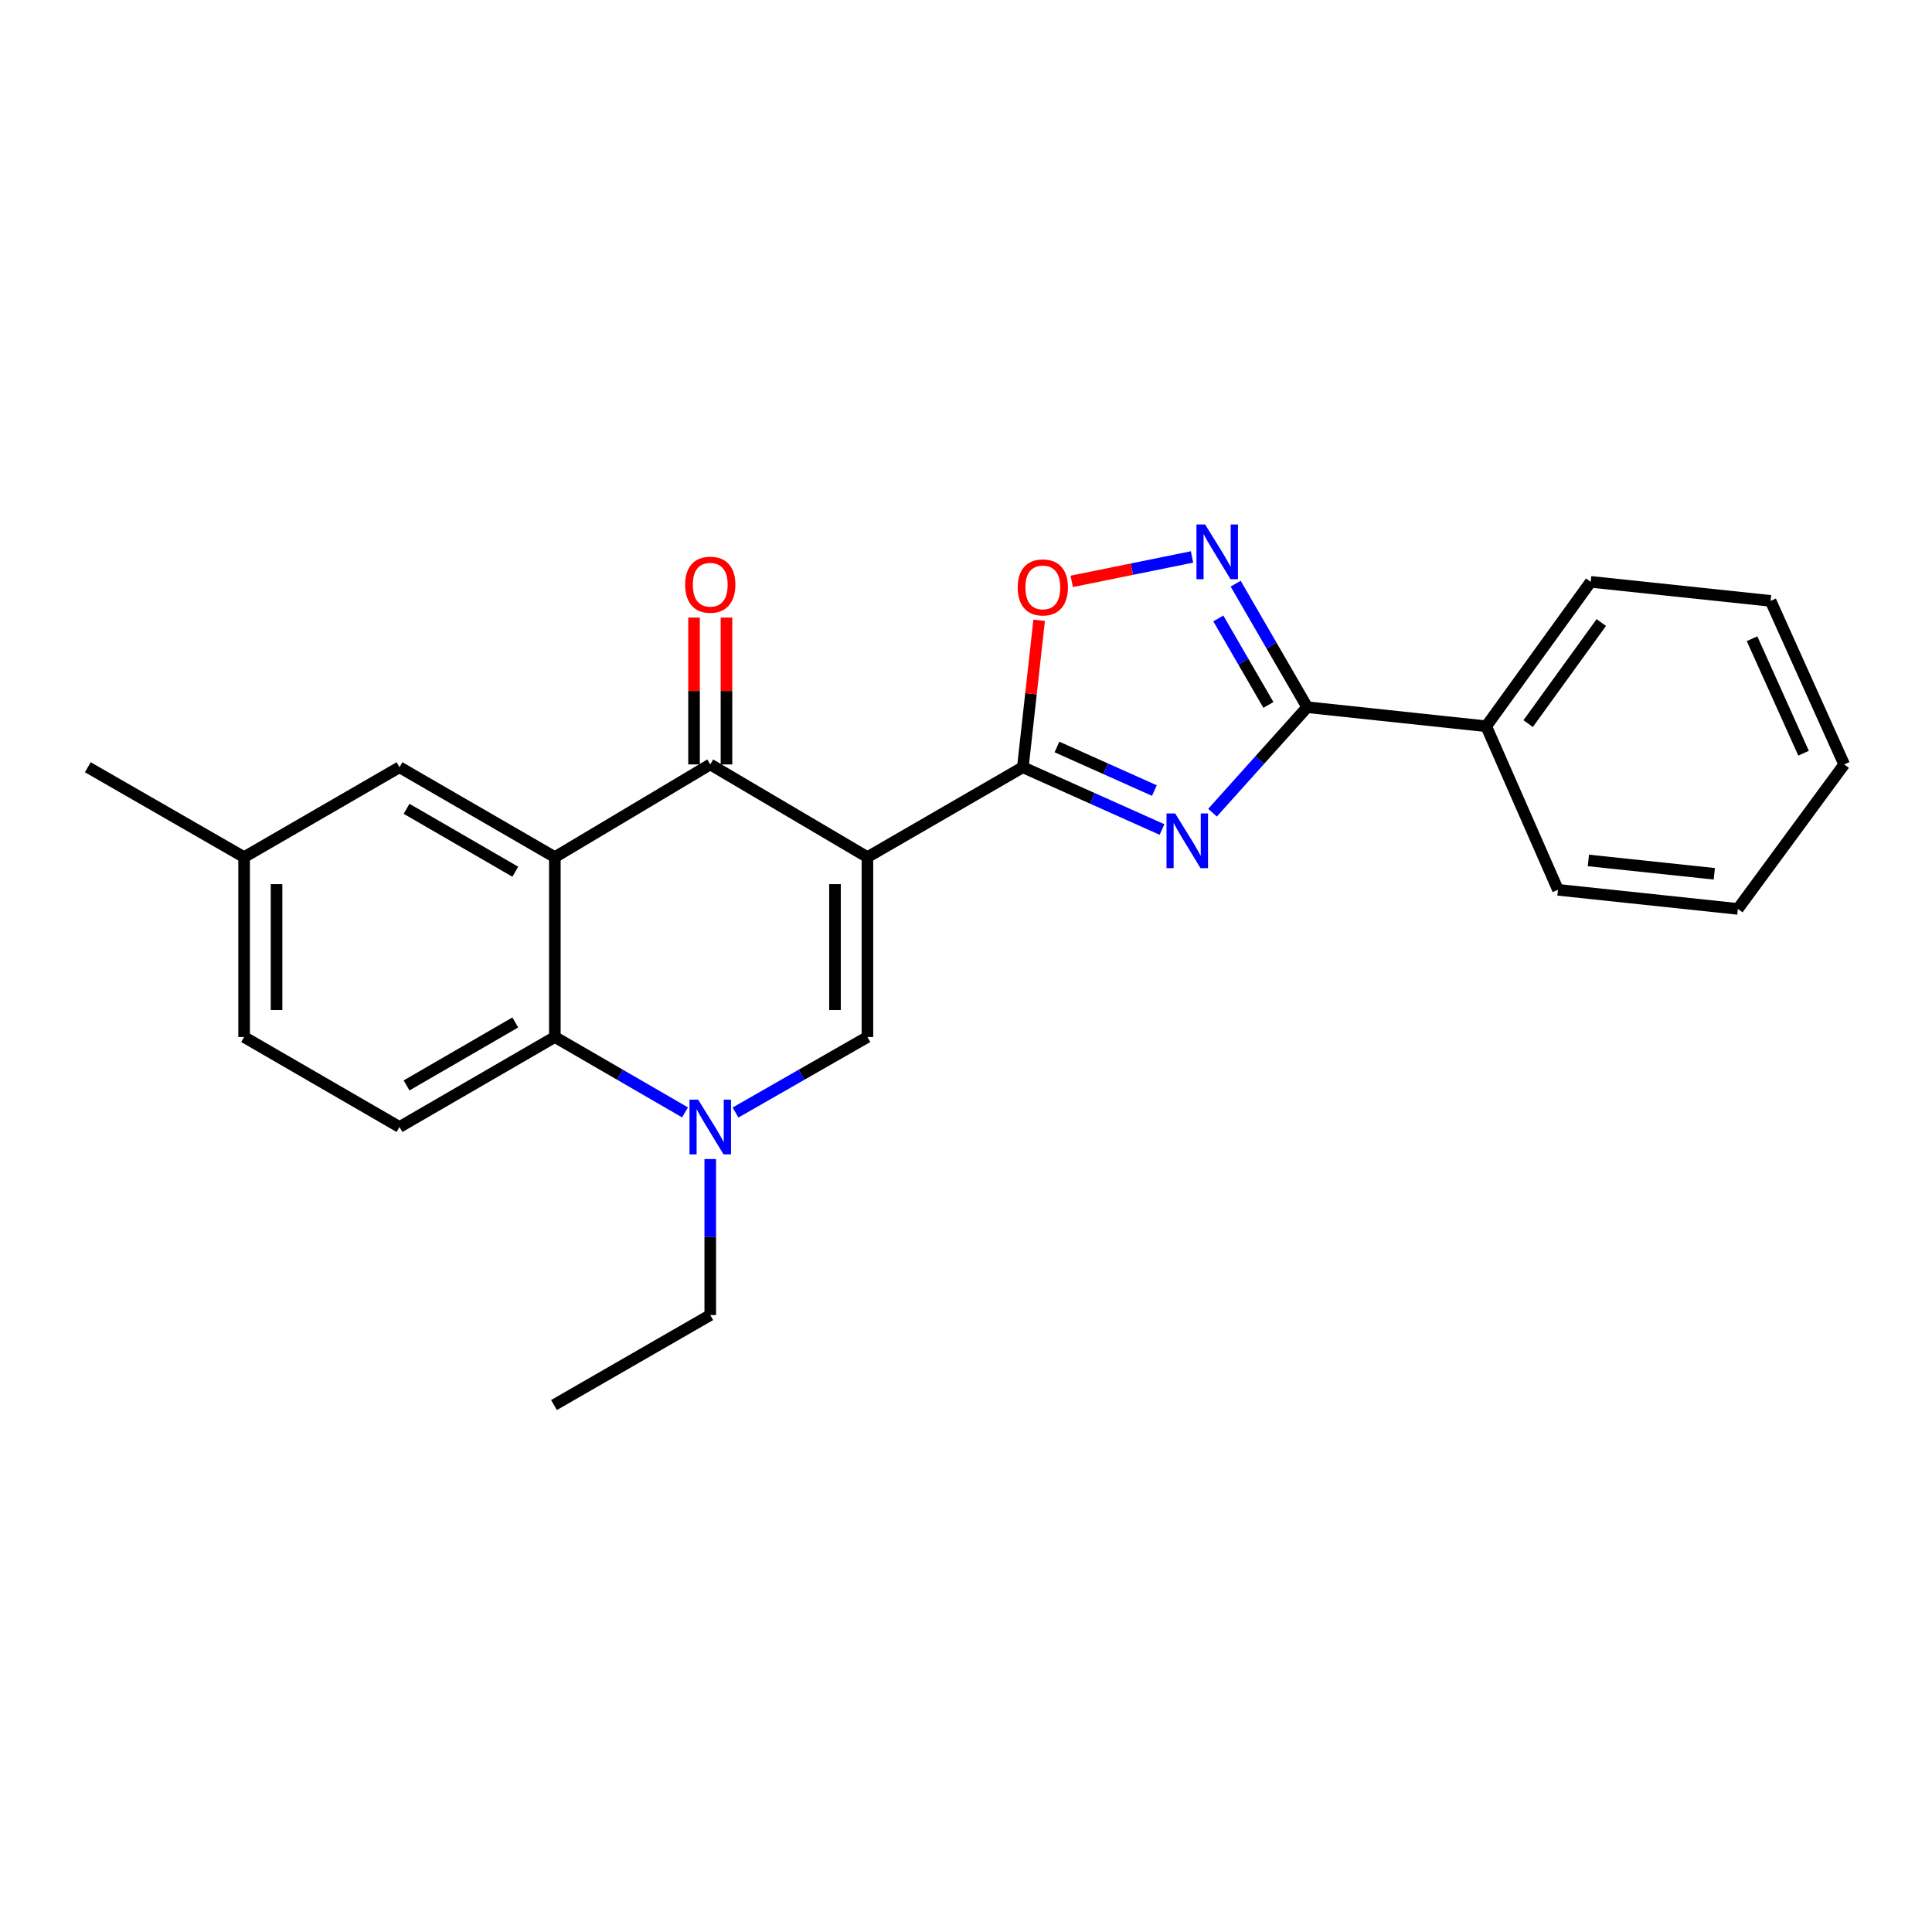 <?xml version='1.0' encoding='iso-8859-1'?>
<svg version='1.1' baseProfile='full'
              xmlns='http://www.w3.org/2000/svg'
                      xmlns:rdkit='http://www.rdkit.org/xml'
                      xmlns:xlink='http://www.w3.org/1999/xlink'
                  xml:space='preserve'
width='1000px' height='1000px' viewBox='0 0 1000 1000'>
<!-- END OF HEADER -->
<rect style='opacity:1.0;fill:#FFFFFF;stroke:none' width='1000' height='1000' x='0' y='0'> </rect>
<path class='bond-0' d='M 448.98,443.655 L 529.418,397.121' style='fill:none;fill-rule:evenodd;stroke:#000000;stroke-width:6px;stroke-linecap:butt;stroke-linejoin:miter;stroke-opacity:1' />
<path class='bond-2' d='M 448.98,443.655 L 367.627,395.666' style='fill:none;fill-rule:evenodd;stroke:#000000;stroke-width:6px;stroke-linecap:butt;stroke-linejoin:miter;stroke-opacity:1' />
<path class='bond-4' d='M 448.98,443.655 L 448.98,536.759' style='fill:none;fill-rule:evenodd;stroke:#000000;stroke-width:6px;stroke-linecap:butt;stroke-linejoin:miter;stroke-opacity:1' />
<path class='bond-4' d='M 432.191,457.62 L 432.191,522.794' style='fill:none;fill-rule:evenodd;stroke:#000000;stroke-width:6px;stroke-linecap:butt;stroke-linejoin:miter;stroke-opacity:1' />
<path class='bond-1' d='M 529.418,397.121 L 565.438,413.238' style='fill:none;fill-rule:evenodd;stroke:#000000;stroke-width:6px;stroke-linecap:butt;stroke-linejoin:miter;stroke-opacity:1' />
<path class='bond-1' d='M 565.438,413.238 L 601.458,429.355' style='fill:none;fill-rule:evenodd;stroke:#0000FF;stroke-width:6px;stroke-linecap:butt;stroke-linejoin:miter;stroke-opacity:1' />
<path class='bond-1' d='M 547.081,386.631 L 572.295,397.913' style='fill:none;fill-rule:evenodd;stroke:#000000;stroke-width:6px;stroke-linecap:butt;stroke-linejoin:miter;stroke-opacity:1' />
<path class='bond-1' d='M 572.295,397.913 L 597.51,409.195' style='fill:none;fill-rule:evenodd;stroke:#0000FF;stroke-width:6px;stroke-linecap:butt;stroke-linejoin:miter;stroke-opacity:1' />
<path class='bond-9' d='M 529.418,397.121 L 533.641,359.092' style='fill:none;fill-rule:evenodd;stroke:#000000;stroke-width:6px;stroke-linecap:butt;stroke-linejoin:miter;stroke-opacity:1' />
<path class='bond-9' d='M 533.641,359.092 L 537.863,321.063' style='fill:none;fill-rule:evenodd;stroke:#FF0000;stroke-width:6px;stroke-linecap:butt;stroke-linejoin:miter;stroke-opacity:1' />
<path class='bond-6' d='M 627.593,420.649 L 652.098,393.346' style='fill:none;fill-rule:evenodd;stroke:#0000FF;stroke-width:6px;stroke-linecap:butt;stroke-linejoin:miter;stroke-opacity:1' />
<path class='bond-6' d='M 652.098,393.346 L 676.602,366.042' style='fill:none;fill-rule:evenodd;stroke:#000000;stroke-width:6px;stroke-linecap:butt;stroke-linejoin:miter;stroke-opacity:1' />
<path class='bond-3' d='M 367.627,395.666 L 287.189,443.655' style='fill:none;fill-rule:evenodd;stroke:#000000;stroke-width:6px;stroke-linecap:butt;stroke-linejoin:miter;stroke-opacity:1' />
<path class='bond-12' d='M 376.022,395.666 L 376.022,357.657' style='fill:none;fill-rule:evenodd;stroke:#000000;stroke-width:6px;stroke-linecap:butt;stroke-linejoin:miter;stroke-opacity:1' />
<path class='bond-12' d='M 376.022,357.657 L 376.022,319.649' style='fill:none;fill-rule:evenodd;stroke:#FF0000;stroke-width:6px;stroke-linecap:butt;stroke-linejoin:miter;stroke-opacity:1' />
<path class='bond-12' d='M 359.233,395.666 L 359.233,357.657' style='fill:none;fill-rule:evenodd;stroke:#000000;stroke-width:6px;stroke-linecap:butt;stroke-linejoin:miter;stroke-opacity:1' />
<path class='bond-12' d='M 359.233,357.657 L 359.233,319.649' style='fill:none;fill-rule:evenodd;stroke:#FF0000;stroke-width:6px;stroke-linecap:butt;stroke-linejoin:miter;stroke-opacity:1' />
<path class='bond-11' d='M 287.189,443.655 L 206.788,397.121' style='fill:none;fill-rule:evenodd;stroke:#000000;stroke-width:6px;stroke-linecap:butt;stroke-linejoin:miter;stroke-opacity:1' />
<path class='bond-11' d='M 266.719,451.205 L 210.438,418.632' style='fill:none;fill-rule:evenodd;stroke:#000000;stroke-width:6px;stroke-linecap:butt;stroke-linejoin:miter;stroke-opacity:1' />
<path class='bond-24' d='M 287.189,443.655 L 287.189,536.759' style='fill:none;fill-rule:evenodd;stroke:#000000;stroke-width:6px;stroke-linecap:butt;stroke-linejoin:miter;stroke-opacity:1' />
<path class='bond-5' d='M 448.98,536.759 L 414.845,556.3' style='fill:none;fill-rule:evenodd;stroke:#000000;stroke-width:6px;stroke-linecap:butt;stroke-linejoin:miter;stroke-opacity:1' />
<path class='bond-5' d='M 414.845,556.3 L 380.711,575.841' style='fill:none;fill-rule:evenodd;stroke:#0000FF;stroke-width:6px;stroke-linecap:butt;stroke-linejoin:miter;stroke-opacity:1' />
<path class='bond-8' d='M 354.564,575.767 L 320.877,556.263' style='fill:none;fill-rule:evenodd;stroke:#0000FF;stroke-width:6px;stroke-linecap:butt;stroke-linejoin:miter;stroke-opacity:1' />
<path class='bond-8' d='M 320.877,556.263 L 287.189,536.759' style='fill:none;fill-rule:evenodd;stroke:#000000;stroke-width:6px;stroke-linecap:butt;stroke-linejoin:miter;stroke-opacity:1' />
<path class='bond-16' d='M 367.627,599.924 L 367.627,640.297' style='fill:none;fill-rule:evenodd;stroke:#0000FF;stroke-width:6px;stroke-linecap:butt;stroke-linejoin:miter;stroke-opacity:1' />
<path class='bond-16' d='M 367.627,640.297 L 367.627,680.67' style='fill:none;fill-rule:evenodd;stroke:#000000;stroke-width:6px;stroke-linecap:butt;stroke-linejoin:miter;stroke-opacity:1' />
<path class='bond-13' d='M 676.602,366.042 L 769.259,375.911' style='fill:none;fill-rule:evenodd;stroke:#000000;stroke-width:6px;stroke-linecap:butt;stroke-linejoin:miter;stroke-opacity:1' />
<path class='bond-25' d='M 676.602,366.042 L 658.09,334.074' style='fill:none;fill-rule:evenodd;stroke:#000000;stroke-width:6px;stroke-linecap:butt;stroke-linejoin:miter;stroke-opacity:1' />
<path class='bond-25' d='M 658.09,334.074 L 639.577,302.106' style='fill:none;fill-rule:evenodd;stroke:#0000FF;stroke-width:6px;stroke-linecap:butt;stroke-linejoin:miter;stroke-opacity:1' />
<path class='bond-25' d='M 656.52,364.866 L 643.561,342.488' style='fill:none;fill-rule:evenodd;stroke:#000000;stroke-width:6px;stroke-linecap:butt;stroke-linejoin:miter;stroke-opacity:1' />
<path class='bond-25' d='M 643.561,342.488 L 630.602,320.11' style='fill:none;fill-rule:evenodd;stroke:#0000FF;stroke-width:6px;stroke-linecap:butt;stroke-linejoin:miter;stroke-opacity:1' />
<path class='bond-7' d='M 616.989,288.272 L 585.86,294.596' style='fill:none;fill-rule:evenodd;stroke:#0000FF;stroke-width:6px;stroke-linecap:butt;stroke-linejoin:miter;stroke-opacity:1' />
<path class='bond-7' d='M 585.86,294.596 L 554.732,300.919' style='fill:none;fill-rule:evenodd;stroke:#FF0000;stroke-width:6px;stroke-linecap:butt;stroke-linejoin:miter;stroke-opacity:1' />
<path class='bond-10' d='M 287.189,536.759 L 206.788,583.33' style='fill:none;fill-rule:evenodd;stroke:#000000;stroke-width:6px;stroke-linecap:butt;stroke-linejoin:miter;stroke-opacity:1' />
<path class='bond-10' d='M 266.714,529.217 L 210.433,561.817' style='fill:none;fill-rule:evenodd;stroke:#000000;stroke-width:6px;stroke-linecap:butt;stroke-linejoin:miter;stroke-opacity:1' />
<path class='bond-15' d='M 206.788,583.33 L 126.35,536.759' style='fill:none;fill-rule:evenodd;stroke:#000000;stroke-width:6px;stroke-linecap:butt;stroke-linejoin:miter;stroke-opacity:1' />
<path class='bond-14' d='M 206.788,397.121 L 126.35,443.655' style='fill:none;fill-rule:evenodd;stroke:#000000;stroke-width:6px;stroke-linecap:butt;stroke-linejoin:miter;stroke-opacity:1' />
<path class='bond-17' d='M 769.259,375.911 L 823.339,301.162' style='fill:none;fill-rule:evenodd;stroke:#000000;stroke-width:6px;stroke-linecap:butt;stroke-linejoin:miter;stroke-opacity:1' />
<path class='bond-17' d='M 790.974,374.539 L 828.829,322.215' style='fill:none;fill-rule:evenodd;stroke:#000000;stroke-width:6px;stroke-linecap:butt;stroke-linejoin:miter;stroke-opacity:1' />
<path class='bond-18' d='M 769.259,375.911 L 806.41,460.574' style='fill:none;fill-rule:evenodd;stroke:#000000;stroke-width:6px;stroke-linecap:butt;stroke-linejoin:miter;stroke-opacity:1' />
<path class='bond-19' d='M 126.35,443.655 L 45.455,397.121' style='fill:none;fill-rule:evenodd;stroke:#000000;stroke-width:6px;stroke-linecap:butt;stroke-linejoin:miter;stroke-opacity:1' />
<path class='bond-26' d='M 126.35,443.655 L 126.35,536.759' style='fill:none;fill-rule:evenodd;stroke:#000000;stroke-width:6px;stroke-linecap:butt;stroke-linejoin:miter;stroke-opacity:1' />
<path class='bond-26' d='M 143.139,457.62 L 143.139,522.794' style='fill:none;fill-rule:evenodd;stroke:#000000;stroke-width:6px;stroke-linecap:butt;stroke-linejoin:miter;stroke-opacity:1' />
<path class='bond-20' d='M 367.627,680.67 L 286.741,727.25' style='fill:none;fill-rule:evenodd;stroke:#000000;stroke-width:6px;stroke-linecap:butt;stroke-linejoin:miter;stroke-opacity:1' />
<path class='bond-22' d='M 823.339,301.162 L 916.453,311.012' style='fill:none;fill-rule:evenodd;stroke:#000000;stroke-width:6px;stroke-linecap:butt;stroke-linejoin:miter;stroke-opacity:1' />
<path class='bond-21' d='M 806.41,460.574 L 899.515,470.452' style='fill:none;fill-rule:evenodd;stroke:#000000;stroke-width:6px;stroke-linecap:butt;stroke-linejoin:miter;stroke-opacity:1' />
<path class='bond-21' d='M 822.147,445.36 L 887.32,452.275' style='fill:none;fill-rule:evenodd;stroke:#000000;stroke-width:6px;stroke-linecap:butt;stroke-linejoin:miter;stroke-opacity:1' />
<path class='bond-23' d='M 899.515,470.452 L 954.545,395.666' style='fill:none;fill-rule:evenodd;stroke:#000000;stroke-width:6px;stroke-linecap:butt;stroke-linejoin:miter;stroke-opacity:1' />
<path class='bond-27' d='M 916.453,311.012 L 954.545,395.666' style='fill:none;fill-rule:evenodd;stroke:#000000;stroke-width:6px;stroke-linecap:butt;stroke-linejoin:miter;stroke-opacity:1' />
<path class='bond-27' d='M 906.856,330.599 L 933.521,389.857' style='fill:none;fill-rule:evenodd;stroke:#000000;stroke-width:6px;stroke-linecap:butt;stroke-linejoin:miter;stroke-opacity:1' />
<path  class='atom-2' d='M 608.269 421.044
L 617.549 436.044
Q 618.469 437.524, 619.949 440.204
Q 621.429 442.884, 621.509 443.044
L 621.509 421.044
L 625.269 421.044
L 625.269 449.364
L 621.389 449.364
L 611.429 432.964
Q 610.269 431.044, 609.029 428.844
Q 607.829 426.644, 607.469 425.964
L 607.469 449.364
L 603.789 449.364
L 603.789 421.044
L 608.269 421.044
' fill='#0000FF'/>
<path  class='atom-6' d='M 361.367 569.17
L 370.647 584.17
Q 371.567 585.65, 373.047 588.33
Q 374.527 591.01, 374.607 591.17
L 374.607 569.17
L 378.367 569.17
L 378.367 597.49
L 374.487 597.49
L 364.527 581.09
Q 363.367 579.17, 362.127 576.97
Q 360.927 574.77, 360.567 574.09
L 360.567 597.49
L 356.887 597.49
L 356.887 569.17
L 361.367 569.17
' fill='#0000FF'/>
<path  class='atom-8' d='M 623.771 271.463
L 633.051 286.463
Q 633.971 287.943, 635.451 290.623
Q 636.931 293.303, 637.011 293.463
L 637.011 271.463
L 640.771 271.463
L 640.771 299.783
L 636.891 299.783
L 626.931 283.383
Q 625.771 281.463, 624.531 279.263
Q 623.331 277.063, 622.971 276.383
L 622.971 299.783
L 619.291 299.783
L 619.291 271.463
L 623.771 271.463
' fill='#0000FF'/>
<path  class='atom-10' d='M 526.762 304.04
Q 526.762 297.24, 530.122 293.44
Q 533.482 289.64, 539.762 289.64
Q 546.042 289.64, 549.402 293.44
Q 552.762 297.24, 552.762 304.04
Q 552.762 310.92, 549.362 314.84
Q 545.962 318.72, 539.762 318.72
Q 533.522 318.72, 530.122 314.84
Q 526.762 310.96, 526.762 304.04
M 539.762 315.52
Q 544.082 315.52, 546.402 312.64
Q 548.762 309.72, 548.762 304.04
Q 548.762 298.48, 546.402 295.68
Q 544.082 292.84, 539.762 292.84
Q 535.442 292.84, 533.082 295.64
Q 530.762 298.44, 530.762 304.04
Q 530.762 309.76, 533.082 312.64
Q 535.442 315.52, 539.762 315.52
' fill='#FF0000'/>
<path  class='atom-13' d='M 354.627 302.641
Q 354.627 295.841, 357.987 292.041
Q 361.347 288.241, 367.627 288.241
Q 373.907 288.241, 377.267 292.041
Q 380.627 295.841, 380.627 302.641
Q 380.627 309.521, 377.227 313.441
Q 373.827 317.321, 367.627 317.321
Q 361.387 317.321, 357.987 313.441
Q 354.627 309.561, 354.627 302.641
M 367.627 314.121
Q 371.947 314.121, 374.267 311.241
Q 376.627 308.321, 376.627 302.641
Q 376.627 297.081, 374.267 294.281
Q 371.947 291.441, 367.627 291.441
Q 363.307 291.441, 360.947 294.241
Q 358.627 297.041, 358.627 302.641
Q 358.627 308.361, 360.947 311.241
Q 363.307 314.121, 367.627 314.121
' fill='#FF0000'/>
</svg>

